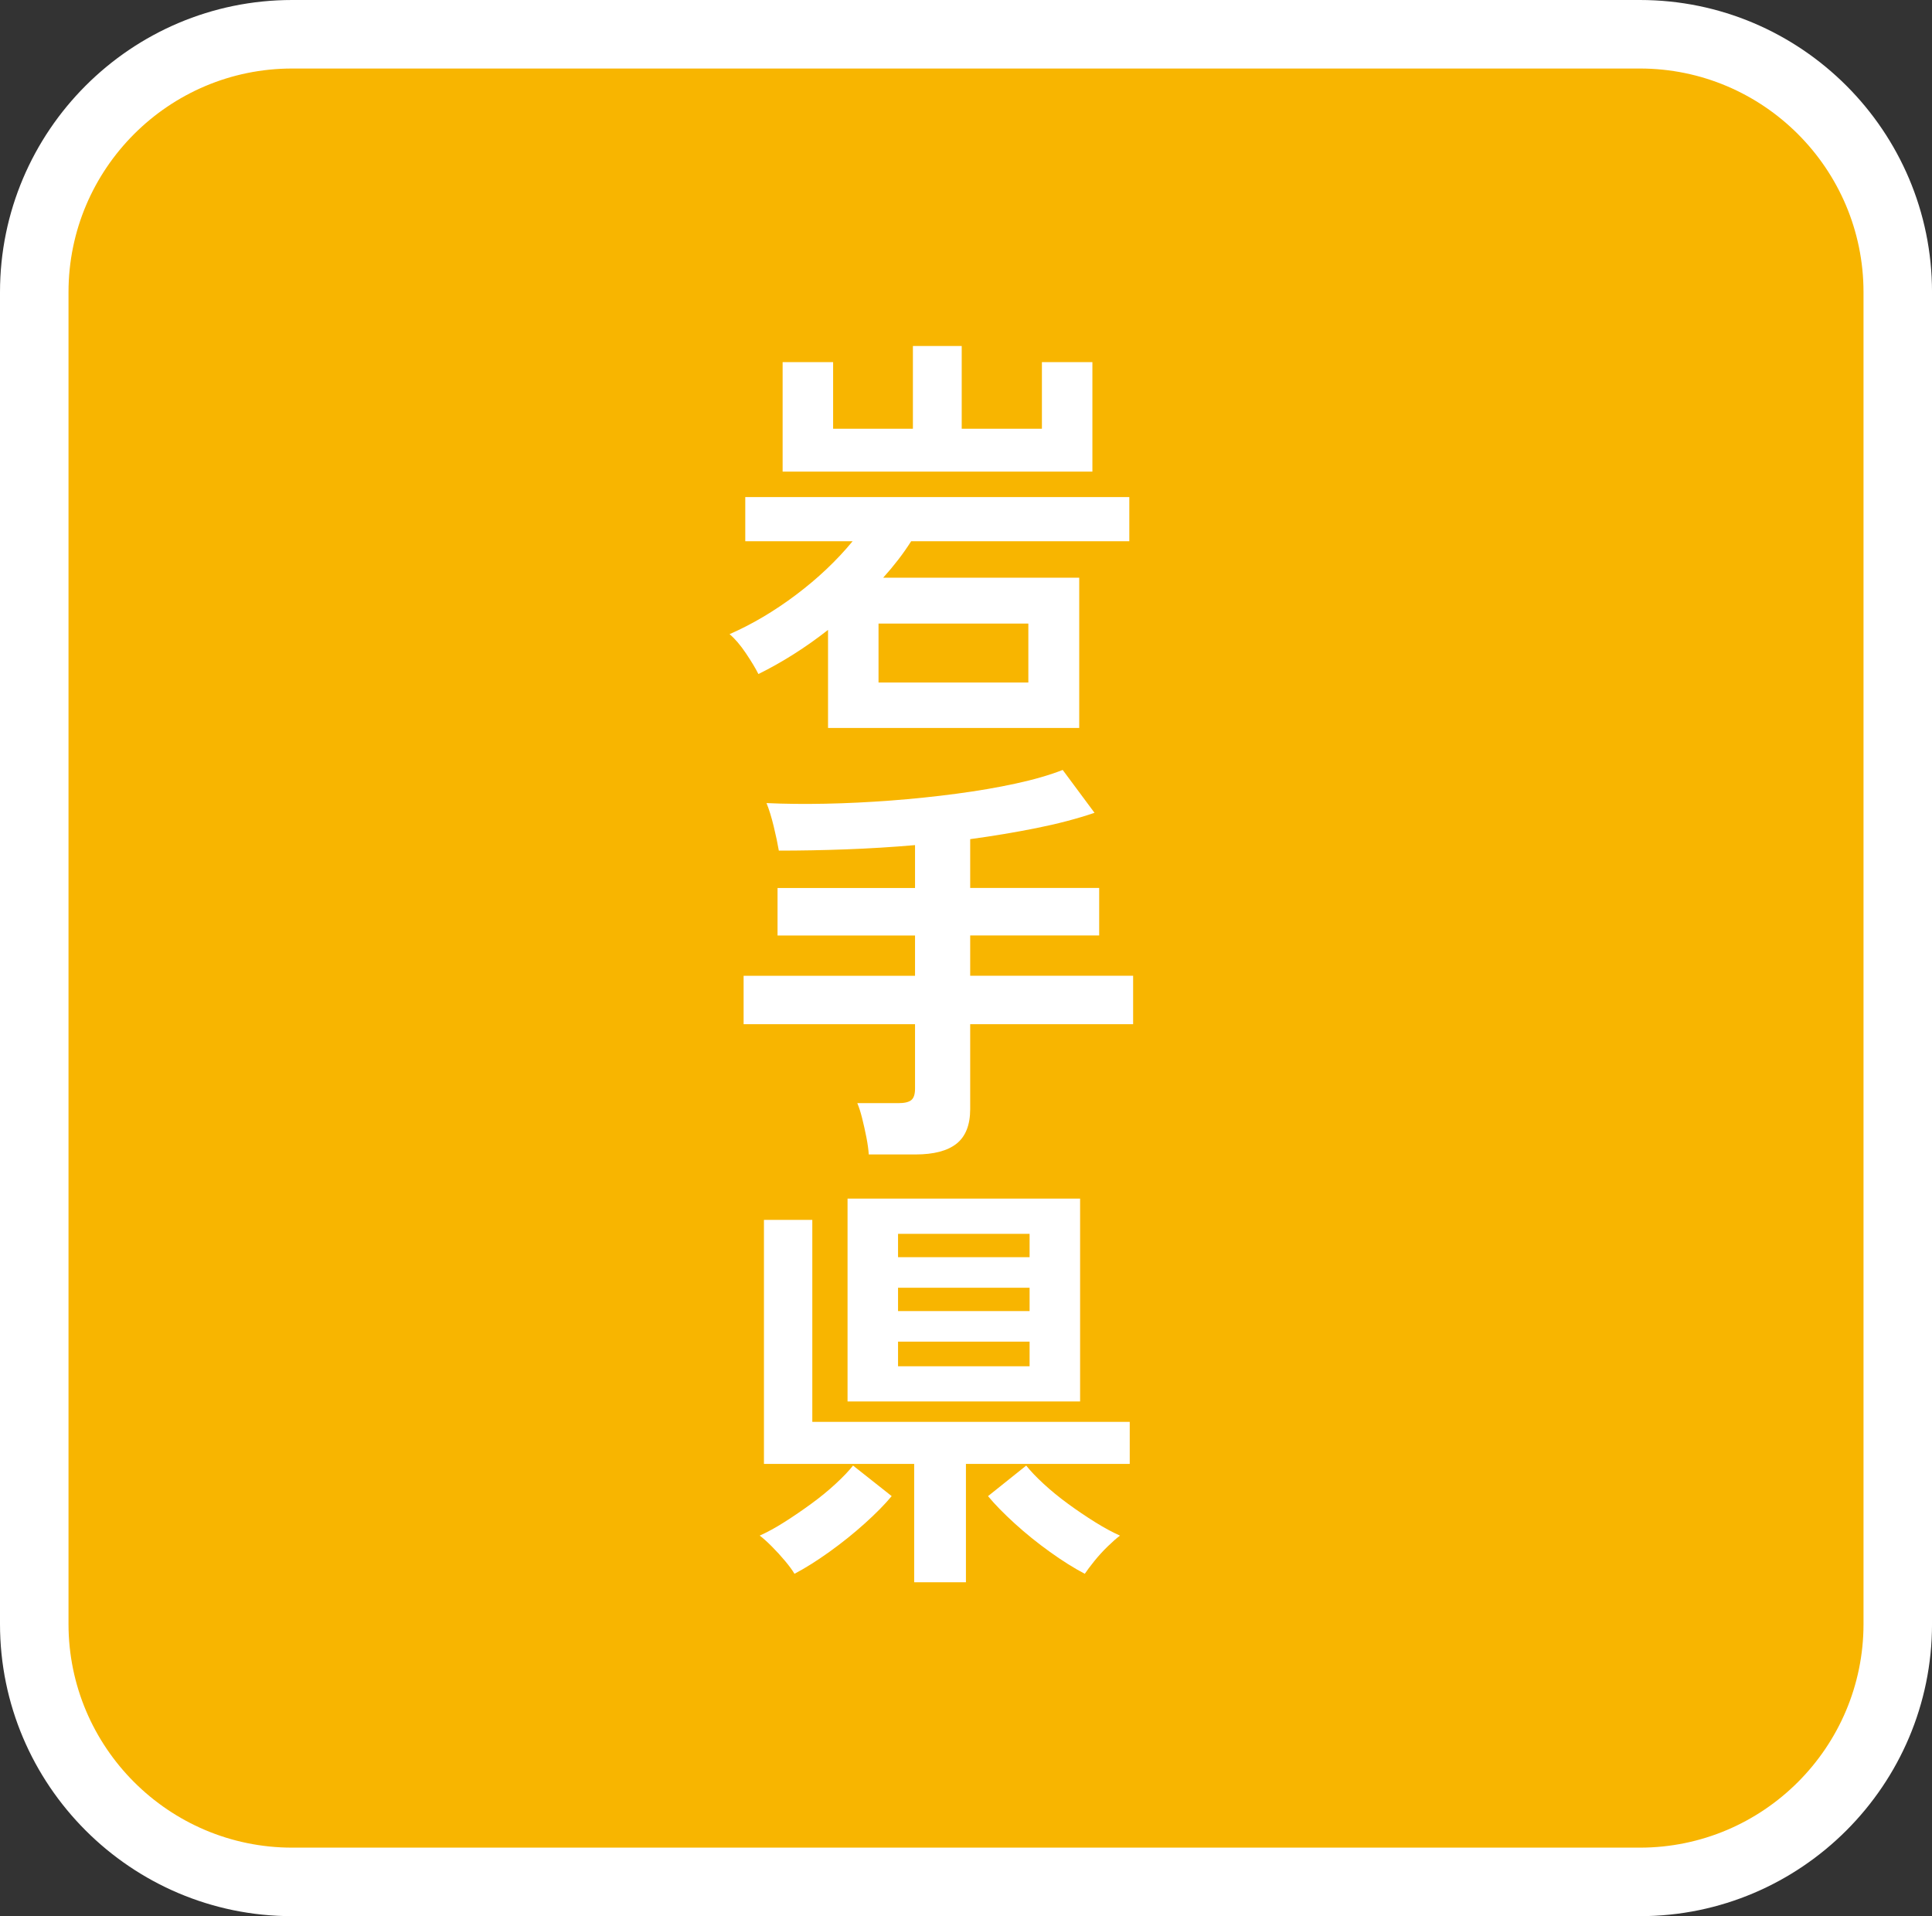 <?xml version="1.0" encoding="UTF-8"?>
<svg id="_レイヤー_1" data-name="レイヤー_1" xmlns="http://www.w3.org/2000/svg" width="94.242" height="93.458" version="1.1" viewBox="0 0 94.242 93.458">
  <rect x="0" y="0" width="94.242" height="93.458" fill="#333333" stroke="none"/>
  <!-- Generator: Adobe Illustrator 29.8.2, SVG Export Plug-In . SVG Version: 2.1.1 Build 3)  -->
  <defs>
    <style>
      .st0 {
        fill: #fff;
      }

      .st1 {
        fill: #f8b500;
      }
    </style>
  </defs>
  <g>
    <rect class="st1" x="1.671" y="1.671" width="90.901" height="90.116" rx="12.579" ry="12.579"/>
    <path class="st0" d="M79.993,93.458H14.25c-7.857,0-14.25-6.392-14.25-14.25V14.25C0,6.392,6.392,0,14.25,0h65.743c7.857,0,14.25,6.392,14.25,14.25v64.958c0,7.857-6.392,14.25-14.25,14.25ZM14.25,3.342c-6.015,0-10.908,4.893-10.908,10.908v64.958c0,6.015,4.893,10.908,10.908,10.908h65.743c6.015,0,10.908-4.893,10.908-10.908V14.25c0-6.015-4.893-10.908-10.908-10.908H14.25Z"/>
  </g>
  <g>
    <path class="st0" d="M40.391,35.505v-4.782c-1.091.856-2.223,1.573-3.396,2.153-.138-.276-.341-.614-.61-1.014-.269-.4-.535-.711-.797-.932,1.104-.483,2.188-1.125,3.25-1.925,1.062-.8,1.98-1.669,2.753-2.608h-5.237v-2.153h18.733v2.153h-10.64c-.193.304-.403.604-.631.9s-.473.59-.735.88h9.563v7.328h-12.254ZM38.176,23.002v-5.34h2.463v3.25h3.892v-4.036h2.381v4.036h3.912v-3.25h2.463v5.34h-15.11ZM42.854,33.29h7.308v-2.877h-7.308v2.877Z"/>
    <path class="st0" d="M42.378,56.309c-.015-.235-.052-.511-.114-.828s-.131-.628-.207-.932c-.076-.303-.155-.552-.238-.745h2.008c.29,0,.497-.048.621-.145s.187-.283.187-.559v-3.146h-8.362v-2.36h8.362v-1.966h-6.707v-2.318h6.707v-2.091c-1.118.097-2.239.166-3.363.207-1.125.042-2.219.062-3.281.062-.056-.331-.139-.725-.249-1.18-.11-.456-.228-.835-.352-1.139.883.042,1.843.052,2.877.031,1.035-.021,2.098-.073,3.188-.155,1.09-.083,2.156-.193,3.198-.332,1.042-.138,2.008-.303,2.897-.497.891-.193,1.652-.414,2.288-.663l1.552,2.091c-.855.29-1.801.538-2.836.745s-2.111.387-3.229.539v2.38h6.292v2.318h-6.292v1.966h7.948v2.36h-7.948v4.14c0,.772-.222,1.335-.663,1.687s-1.11.528-2.008.528h-2.276Z"/>
    <path class="st0" d="M38.755,76.76c-.097-.166-.248-.373-.455-.621-.207-.248-.425-.486-.652-.714s-.424-.404-.59-.528c.373-.166.776-.386,1.211-.663.435-.276.869-.572,1.304-.89.436-.317.832-.642,1.19-.973.359-.332.642-.628.849-.89l1.884,1.49c-.331.4-.77.846-1.314,1.335s-1.121.952-1.729,1.387-1.173.79-1.697,1.066ZM44.593,77.174v-5.775h-7.328v-11.902h2.359v9.853h15.484v2.049h-7.99v5.775h-2.525ZM41.343,68.355v-9.895h11.344v9.895h-11.344ZM43.806,61.318h6.417v-1.139h-6.417v1.139ZM43.806,63.947h6.417v-1.139h-6.417v1.139ZM43.806,66.638h6.417v-1.201h-6.417v1.201ZM52.915,76.76c-.524-.276-1.091-.631-1.697-1.066-.607-.435-1.181-.897-1.719-1.387s-.973-.935-1.304-1.335l1.863-1.49c.207.262.489.559.849.89.358.331.755.655,1.189.973.436.318.873.614,1.314.89.442.276.85.497,1.222.663-.165.124-.366.3-.601.528s-.452.466-.651.714c-.2.249-.355.456-.466.621Z"/>
  </g>
</svg>
